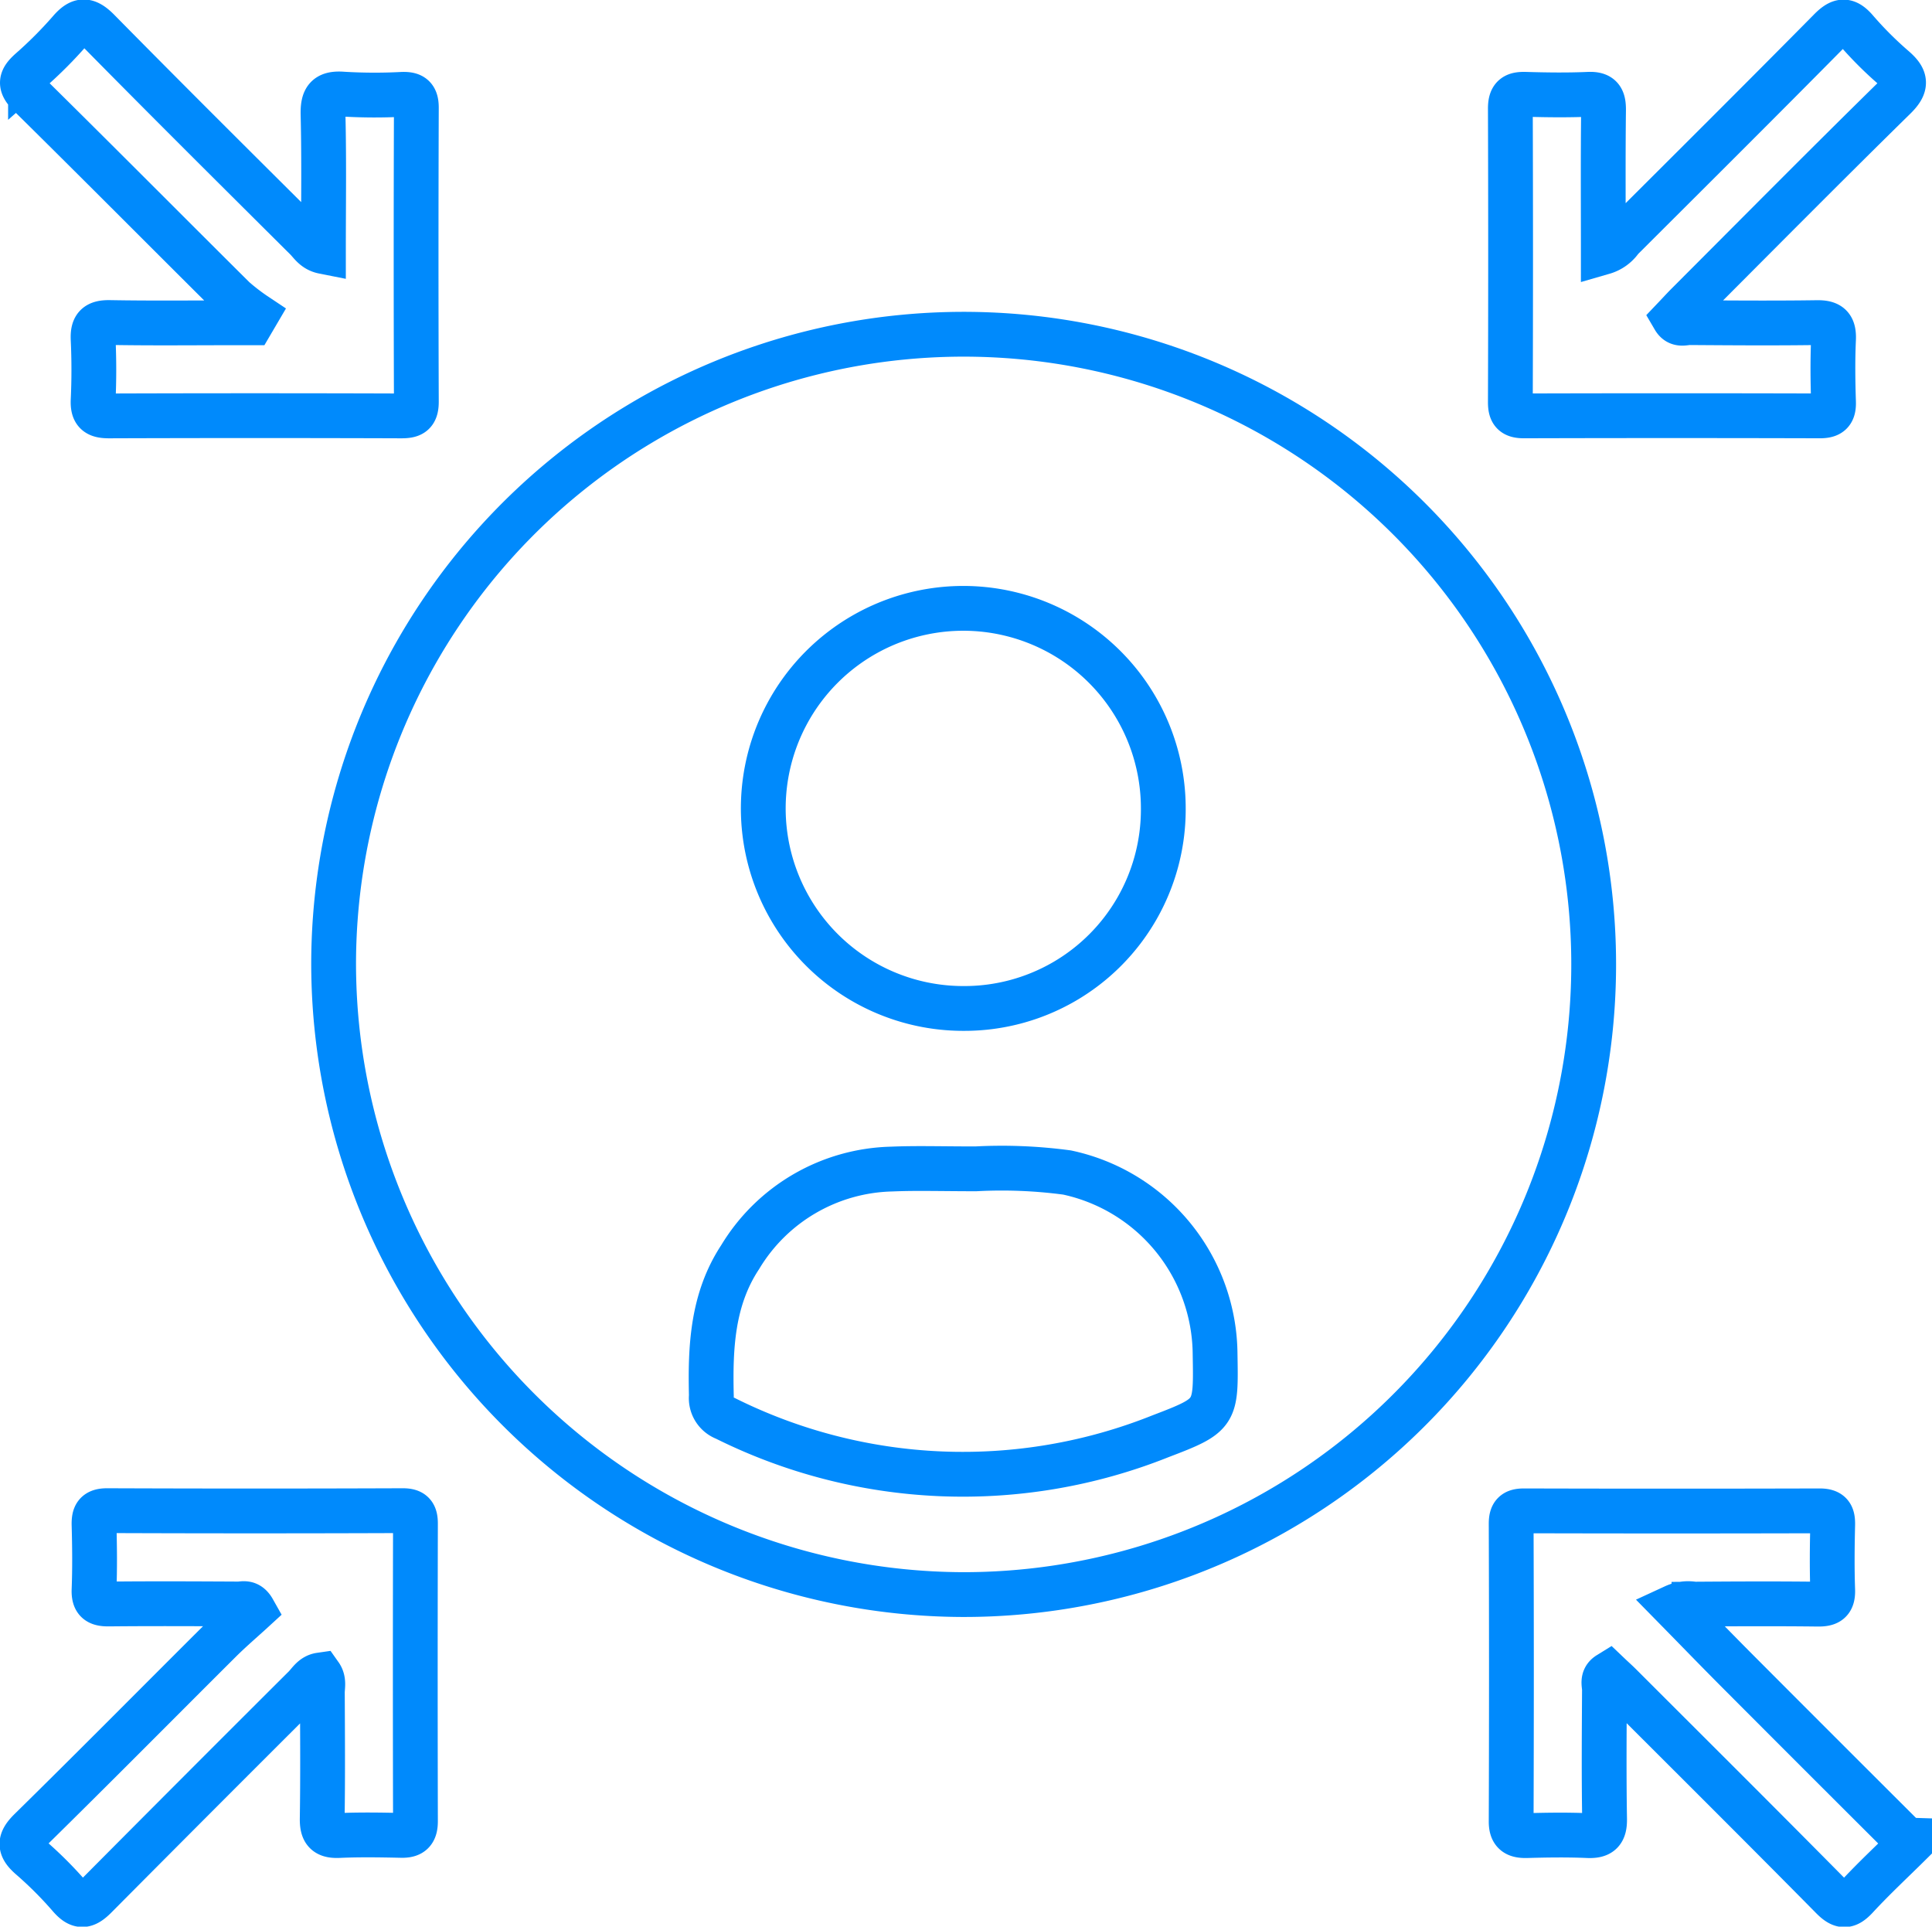<svg id="User_Centric_Approach" data-name="User Centric Approach" xmlns="http://www.w3.org/2000/svg" xmlns:xlink="http://www.w3.org/1999/xlink" width="86.258" height="86" viewBox="0 0 86.258 86">
  <defs>
    <clipPath id="clip-path">
      <rect id="Rectangle_609" data-name="Rectangle 609" width="86.258" height="86" fill="none" stroke="#008AFC" stroke-width="2"/>
    </clipPath>
  </defs>
  <g id="Group_892" data-name="Group 892" clip-path="url(#clip-path)">
    <path id="Path_1880" data-name="Path 1880" d="M86.85,83.862c-.8.793-1.628,1.561-2.391,2.387-.417.452-.662.454-1.1.008-3.129-3.169-6.289-6.309-9.439-9.458-.171-.171-.354-.333-.529-.5-.314.194-.186.469-.188.689-.011,1.924-.026,3.849.006,5.773.01.585-.184.769-.755.744-.906-.039-1.815-.026-2.722,0-.472.011-.7-.117-.694-.646q.023-6.639,0-13.279c0-.43.143-.572.572-.571q6.6.018,13.2,0c.5,0,.594.2.583.637-.023.962-.033,1.925,0,2.886.02.525-.184.647-.669.641-1.842-.022-3.684-.013-5.526,0a1.478,1.478,0,0,0-.879.113c.962.98,1.889,1.938,2.83,2.882q3.611,3.621,7.233,7.231c.134.133.252.3.468.307Z" transform="translate(-1.569 -1.568)" fill="none" stroke="#008AFC" stroke-miterlimit="10" stroke-width="2"/>
    <path id="Path_1881" data-name="Path 1881" d="M15.241,43.376a28.129,28.129,0,1,1,28.09,28.148A28.185,28.185,0,0,1,15.241,43.376Z" transform="translate(-0.346 -0.346)" fill="none" stroke="#008AFC" stroke-miterlimit="10" stroke-width="2"/>
    <path id="Path_1882" data-name="Path 1882" d="M11.45,14.1a9.268,9.268,0,0,1-.979-.751C7.426,10.324,4.4,7.275,1.346,4.263c-.47-.462-.4-.709.039-1.1A18.834,18.834,0,0,0,3.132,1.413C3.6.865,3.9.865,4.426,1.4,7.494,4.514,10.6,7.6,13.7,10.684c.2.2.354.487.763.568,0-2.058.031-4.083-.017-6.106-.017-.711.149-.981.9-.921a23.545,23.545,0,0,0,2.64.009c.452-.014.628.118.626.6q-.023,6.561,0,13.124c0,.538-.205.631-.679.63q-6.522-.022-13.043,0c-.531,0-.733-.141-.709-.695.042-.906.042-1.817,0-2.724-.026-.576.16-.759.743-.749,1.843.033,3.687.012,5.531.012h.8Z" transform="translate(-0.023 -0.023)" fill="none" stroke="#008AFC" stroke-linecap="round" stroke-miterlimit="10" stroke-width="2"/>
    <path id="Path_1883" data-name="Path 1883" d="M14.318,76.336c-.341.049-.488.341-.69.542Q8.952,81.538,4.3,86.22c-.448.453-.722.514-1.16.009a17.378,17.378,0,0,0-1.748-1.749c-.514-.447-.517-.734-.017-1.226,2.845-2.795,5.651-5.631,8.477-8.446.485-.482,1.007-.926,1.484-1.364-.225-.4-.472-.276-.667-.278-1.925-.01-3.85-.019-5.777,0-.483.006-.691-.113-.67-.639.037-.962.026-1.925,0-2.888C4.212,69.2,4.307,69,4.807,69q6.6.025,13.2,0c.437,0,.566.155.565.578q-.016,6.642,0,13.285c0,.46-.158.642-.623.632-.934-.02-1.871-.036-2.8.006-.589.026-.749-.194-.74-.759.028-1.87.015-3.74.006-5.611C14.413,76.876,14.5,76.593,14.318,76.336Z" transform="translate(-0.023 -1.568)" fill="none" stroke="#008AFC" stroke-miterlimit="10" stroke-width="2"/>
    <path id="Path_1884" data-name="Path 1884" d="M73.151,11.283a1.444,1.444,0,0,0,.794-.576C77.06,7.6,80.178,4.5,83.269,1.371c.45-.455.727-.513,1.162-.008a16.32,16.32,0,0,0,1.69,1.69c.548.473.6.781.032,1.336-3.1,3.041-6.156,6.13-9.224,9.2-.211.211-.412.432-.616.646.189.323.464.188.682.189,1.9.013,3.795.027,5.691,0,.581-.01.768.173.743.749-.042.932-.03,1.87,0,2.8.014.469-.153.616-.618.614q-6.6-.019-13.2,0c-.468,0-.612-.148-.61-.613q.021-6.556,0-13.112c0-.538.209-.643.681-.629.934.028,1.871.04,2.8,0,.568-.026.685.2.679.717C73.137,7.036,73.151,9.124,73.151,11.283Z" transform="translate(-1.568 -0.023)" fill="none" stroke="#008AFC" stroke-linecap="round" stroke-miterlimit="10" stroke-width="2"/>
    <path id="Path_1885" data-name="Path 1885" d="M44.308,53.387a21.882,21.882,0,0,1,4.071.164,8.353,8.353,0,0,1,6.609,8.1c.046,2.67.064,2.719-2.441,3.674a23.773,23.773,0,0,1-19.432-.805.959.959,0,0,1-.617-1c-.052-2.169.04-4.3,1.285-6.19a8.121,8.121,0,0,1,6.77-3.933C41.653,53.35,42.754,53.387,44.308,53.387Z" transform="translate(-0.738 -1.213)" fill="none" stroke="#008AFC" stroke-miterlimit="10" stroke-width="2"/>
    <path id="Path_1886" data-name="Path 1886" d="M43.837,45.646a8.93,8.93,0,1,1,8.894-8.913A8.88,8.88,0,0,1,43.837,45.646Z" transform="translate(-0.793 -0.631)" fill="none" stroke="#008AFC" stroke-miterlimit="10" stroke-width="2"/>
  </g>
</svg>
